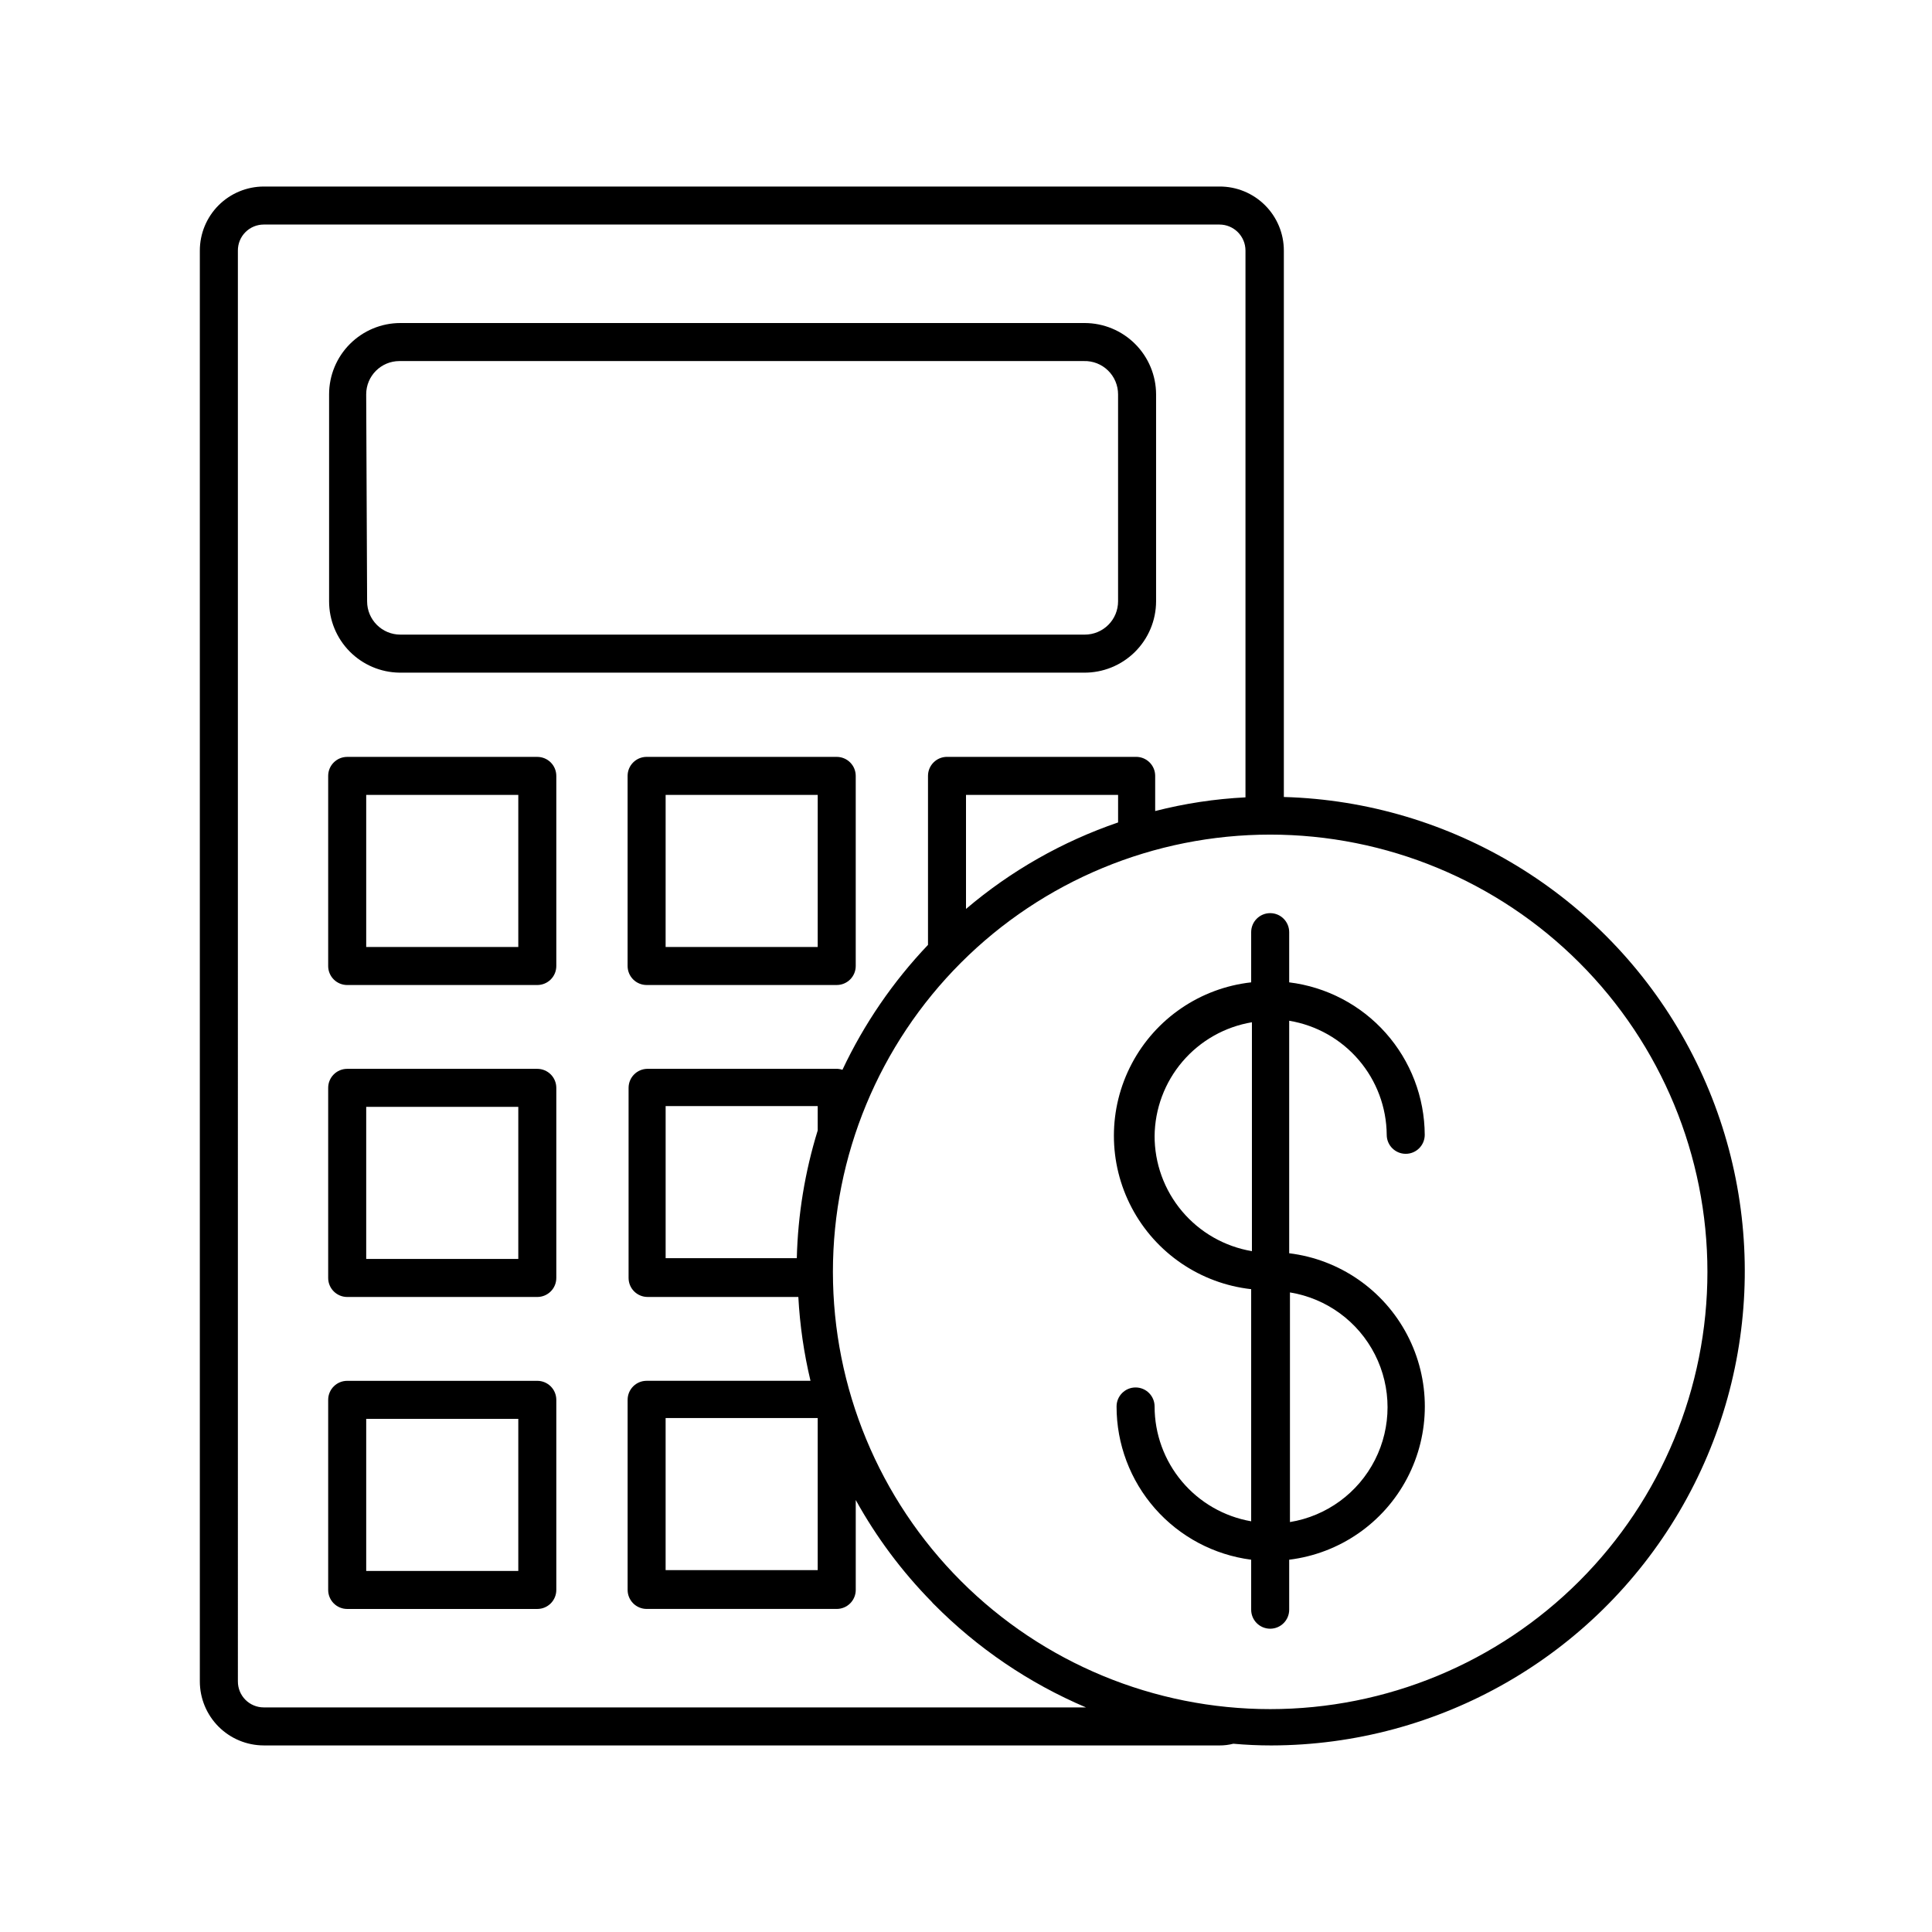 <?xml version="1.0" encoding="UTF-8"?>
<!-- The Best Svg Icon site in the world: iconSvg.co, Visit us! https://iconsvg.co -->
<svg fill="#000000" width="800px" height="800px" version="1.1" viewBox="144 144 512 512" xmlns="http://www.w3.org/2000/svg">
 <g>
  <path d="m213.89 606.56h253.27c1.238 0.008 2.477-0.145 3.68-0.453 3.359 0.301 6.719 0.453 10.078 0.453h-0.004c44.457-0.078 85.57-23.637 108.11-61.957 22.547-38.316 23.172-85.695 1.648-124.6-21.523-38.898-61.996-63.539-106.44-64.793v-144.8c0-4.519-1.801-8.852-5.008-12.039-3.207-3.188-7.551-4.965-12.07-4.938h-253.27c-4.492 0.012-8.801 1.809-11.973 4.988-3.172 3.184-4.953 7.496-4.953 11.988v379.17c0 4.496 1.781 8.805 4.953 11.988 3.172 3.184 7.481 4.977 11.973 4.988zm266.72-241.38c30.73 0 60.203 12.211 81.934 33.941 21.734 21.73 33.941 51.203 33.941 81.938 0 30.73-12.207 60.203-33.941 81.938-21.73 21.73-51.203 33.938-81.934 33.938-30.734 0-60.207-12.207-81.938-33.938-21.73-21.734-33.941-51.207-33.941-81.938 0-30.734 12.211-60.207 33.941-81.938s51.203-33.941 81.938-33.941zm-80.609 19.699v-30.227h40.305v7.305c-14.754 5.047-28.43 12.82-40.305 22.922zm-192.96-174.47c-0.012-1.824 0.703-3.582 1.988-4.875 1.289-1.297 3.039-2.027 4.863-2.027h253.27c3.812 0 6.902 3.09 6.902 6.902v144.9c-8.078 0.402-16.094 1.617-23.93 3.625v-9.32c0-1.336-0.531-2.617-1.477-3.562-0.945-0.945-2.227-1.477-3.562-1.477h-50.129c-2.781 0-5.039 2.258-5.039 5.039v44.789c-9.277 9.75-16.93 20.926-22.672 33.102-0.406-0.137-0.828-0.223-1.258-0.254h-50.383c-2.781 0-5.035 2.258-5.035 5.039v50.383-0.004c0 1.34 0.527 2.621 1.473 3.562 0.945 0.945 2.227 1.477 3.562 1.477h39.953c0.402 7.488 1.48 14.926 3.223 22.219h-43.426c-2.785 0-5.039 2.254-5.039 5.039v50.383-0.004c0 1.336 0.531 2.617 1.477 3.562 0.945 0.945 2.227 1.477 3.562 1.477h50.383-0.004c1.336 0 2.617-0.531 3.562-1.477 0.945-0.945 1.477-2.227 1.477-3.562v-23.828c5.461 9.875 12.242 18.957 20.152 27.004 0.156 0.223 0.344 0.426 0.555 0.605 11.527 11.652 25.219 20.945 40.305 27.355h-217.9c-1.824 0-3.574-0.73-4.863-2.023-1.285-1.297-2-3.055-1.988-4.879zm153.66 226.71v6.449h0.004c-3.394 10.977-5.258 22.371-5.543 33.855h-34.762v-40.305zm0 82.676v40.305h-40.305v-40.305z"/>
  <path d="m249.86 322.26h181.37c5.051 0.051 9.914-1.914 13.508-5.461s5.625-8.383 5.637-13.434v-54.863c-0.012-5.008-2.008-9.805-5.547-13.344-3.543-3.543-8.34-5.535-13.344-5.551h-181.38c-5.008 0-9.812 1.992-13.355 5.535-3.547 3.543-5.535 8.348-5.535 13.359v54.863c0 4.969 1.957 9.734 5.445 13.273 3.488 3.535 8.227 5.555 13.195 5.621zm-8.816-73.758c0-4.871 3.945-8.816 8.816-8.816h181.37c2.383-0.07 4.691 0.828 6.398 2.492 1.707 1.66 2.672 3.941 2.672 6.324v54.863c0 2.34-0.93 4.582-2.582 6.234-1.656 1.652-3.898 2.582-6.234 2.582h-181.38c-4.867 0-8.816-3.945-8.816-8.816z"/>
  <path d="m236.01 405.04h50.383c1.336 0 2.617-0.531 3.562-1.473 0.945-0.945 1.473-2.227 1.473-3.562v-50.383c0-1.336-0.527-2.617-1.473-3.562-0.945-0.945-2.227-1.477-3.562-1.477h-50.383c-2.781 0-5.039 2.258-5.039 5.039v50.383c0 1.336 0.531 2.617 1.477 3.562 0.945 0.941 2.227 1.473 3.562 1.473zm5.039-50.383h40.305v40.305h-40.305z"/>
  <path d="m236.01 487.71h50.383c1.336 0 2.617-0.531 3.562-1.477 0.945-0.941 1.473-2.223 1.473-3.562v-50.383 0.004c0-1.336-0.527-2.617-1.473-3.562-0.945-0.945-2.227-1.477-3.562-1.477h-50.383c-2.781 0-5.039 2.258-5.039 5.039v50.383-0.004c0 1.34 0.531 2.621 1.477 3.562 0.945 0.945 2.227 1.477 3.562 1.477zm5.039-50.383h40.305v40.305h-40.305z"/>
  <path d="m236.01 570.39h50.383c1.336 0 2.617-0.531 3.562-1.477 0.945-0.945 1.473-2.227 1.473-3.562v-50.383 0.004c0-1.336-0.527-2.617-1.473-3.562s-2.227-1.477-3.562-1.477h-50.383c-2.781 0-5.039 2.254-5.039 5.039v50.383-0.004c0 1.336 0.531 2.617 1.477 3.562 0.945 0.945 2.227 1.477 3.562 1.477zm5.039-50.383h40.305v40.305h-40.305z"/>
  <path d="m365.74 344.58h-50.383 0.004c-2.785 0-5.039 2.258-5.039 5.039v50.383c0 1.336 0.531 2.617 1.477 3.562 0.945 0.941 2.227 1.473 3.562 1.473h50.383-0.004c1.336 0 2.617-0.531 3.562-1.473 0.945-0.945 1.477-2.227 1.477-3.562v-50.383c0-1.336-0.531-2.617-1.477-3.562-0.945-0.945-2.227-1.477-3.562-1.477zm-5.039 50.383h-40.305l0.004-40.305h40.305z"/>
  <path d="m449.98 516.73c0-2.781-2.254-5.039-5.039-5.039-2.781 0-5.039 2.258-5.039 5.039-0.008 9.949 3.609 19.559 10.176 27.035 6.566 7.473 15.629 12.297 25.496 13.574v13.25c0 2.781 2.254 5.035 5.039 5.035 2.781 0 5.035-2.254 5.035-5.035v-13.25c13.34-1.633 25.023-9.707 31.266-21.605 6.242-11.902 6.242-26.105 0-38.004-6.242-11.898-17.926-19.977-31.266-21.605v-61.617c7.18 1.188 13.711 4.871 18.438 10.402 4.731 5.527 7.352 12.551 7.41 19.828 0 2.781 2.254 5.035 5.039 5.035 2.781 0 5.035-2.254 5.035-5.035-0.047-9.953-3.723-19.547-10.332-26.984-6.613-7.438-15.711-12.211-25.59-13.422v-13.301c0-2.781-2.254-5.039-5.035-5.039-2.785 0-5.039 2.258-5.039 5.039v13.301c-13.457 1.5-25.297 9.559-31.629 21.527-6.332 11.969-6.332 26.293 0 38.258 6.332 11.969 18.172 20.027 31.629 21.527v61.516c-7.168-1.246-13.664-4.981-18.344-10.547-4.684-5.566-7.25-12.609-7.25-19.883zm35.871-30.23v0.004c9.707 1.582 18.074 7.703 22.527 16.477 4.449 8.77 4.449 19.137 0 27.906-4.453 8.77-12.82 14.891-22.527 16.477zm-35.871-41.363v0.004c0.055-7.269 2.672-14.285 7.391-19.816 4.719-5.527 11.234-9.215 18.402-10.414v60.66c-7.231-1.219-13.797-4.969-18.52-10.578-4.727-5.613-7.305-12.719-7.273-20.055z"/>
 </g>
</svg>
